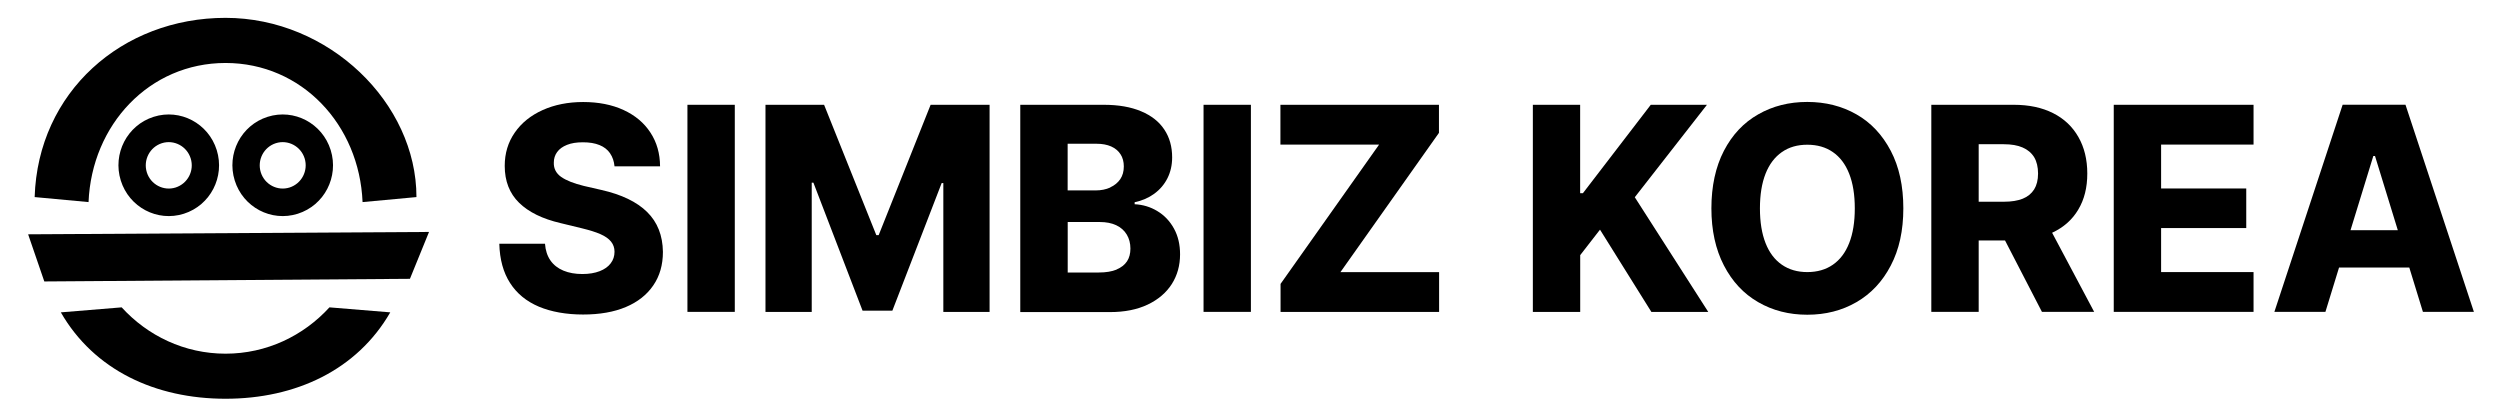 <svg width="192" height="32" viewBox="0 0 192 32" fill="none" xmlns="http://www.w3.org/2000/svg">
<g clip-path="url(#clip0_68_1141)">
<path d="M6.8 15.52C7.045 9.584 11.466 4.837 17.322 4.837C23.178 4.837 27.6 9.584 27.845 15.52L31.984 15.136C31.984 7.915 25.269 1.371 17.322 1.371C9.376 1.371 2.912 7.067 2.661 15.136L6.8 15.52Z" fill="black"/>
<path d="M25.301 23.605C23.306 25.792 20.469 27.163 17.322 27.163C14.176 27.163 11.338 25.792 9.344 23.605L4.672 23.989C7.221 28.421 11.93 30.624 17.322 30.624C22.714 30.624 27.418 28.416 29.973 23.989L25.301 23.605Z" fill="black"/>
<path d="M32.949 17.813L2.16 17.995L3.403 21.616L31.483 21.413" fill="black"/>
<path d="M12.432 10.997C13.36 10.704 14.352 11.227 14.645 12.165C14.939 13.104 14.421 14.101 13.488 14.4C12.56 14.693 11.568 14.171 11.275 13.232C10.987 12.293 11.499 11.296 12.432 10.997ZM11.803 8.971C9.765 9.616 8.635 11.803 9.275 13.861C9.915 15.915 12.08 17.061 14.117 16.416C16.155 15.771 17.285 13.584 16.645 11.525C16.005 9.472 13.84 8.325 11.803 8.971Z" fill="black"/>
<path d="M21.184 10.997C22.112 10.704 23.104 11.227 23.397 12.165C23.685 13.104 23.173 14.101 22.24 14.4C21.312 14.693 20.32 14.171 20.027 13.232C19.739 12.293 20.251 11.296 21.184 10.997ZM20.555 8.971C18.517 9.616 17.387 11.803 18.027 13.861C18.667 15.915 20.832 17.061 22.869 16.416C24.907 15.771 26.037 13.584 25.397 11.525C24.757 9.472 22.592 8.325 20.555 8.971Z" fill="black"/>
<path d="M46.853 11.771C46.661 11.493 46.389 11.28 46.043 11.141C45.691 10.997 45.269 10.928 44.768 10.928C44.267 10.928 43.883 10.992 43.547 11.125C43.211 11.259 42.96 11.44 42.789 11.675C42.619 11.909 42.533 12.181 42.533 12.485C42.517 12.944 42.709 13.312 43.099 13.589C43.493 13.861 44.069 14.091 44.832 14.277L46.181 14.587C47.739 14.939 48.912 15.504 49.701 16.283C50.491 17.061 50.896 18.085 50.912 19.344C50.912 20.341 50.667 21.2 50.171 21.92C49.68 22.64 48.976 23.195 48.064 23.579C47.152 23.963 46.059 24.155 44.779 24.155C43.499 24.155 42.341 23.952 41.387 23.552C40.432 23.147 39.691 22.544 39.173 21.733C38.651 20.923 38.379 19.92 38.347 18.72H41.856C41.893 19.227 42.032 19.653 42.272 20C42.512 20.347 42.848 20.608 43.269 20.784C43.691 20.96 44.176 21.045 44.725 21.045C45.237 21.045 45.68 20.971 46.053 20.827C46.427 20.683 46.709 20.48 46.901 20.224C47.099 19.968 47.195 19.669 47.195 19.333C47.195 19.035 47.104 18.773 46.928 18.555C46.752 18.336 46.48 18.144 46.117 17.984C45.755 17.824 45.275 17.675 44.683 17.531L43.056 17.136C41.664 16.811 40.603 16.293 39.867 15.573C39.131 14.853 38.763 13.909 38.763 12.741C38.763 11.776 39.019 10.923 39.536 10.181C40.048 9.44 40.763 8.864 41.675 8.453C42.587 8.043 43.627 7.835 44.789 7.835C45.952 7.835 46.997 8.037 47.888 8.448C48.779 8.859 49.467 9.435 49.952 10.181C50.443 10.928 50.688 11.792 50.693 12.773H47.195C47.157 12.384 47.045 12.053 46.853 11.776V11.771Z" fill="black"/>
<path d="M56.432 23.952H52.795V8.048H56.432V23.957V23.952Z" fill="black"/>
<path d="M63.29 8.048L67.301 18.059H67.482L71.472 8.048H76V23.957H72.448V14.059H72.32L68.533 23.861H66.245L62.469 14.027H62.341V23.957H58.789V8.048H63.296H63.29Z" fill="black"/>
<path d="M78.357 8.048H84.768C85.893 8.048 86.853 8.213 87.643 8.549C88.432 8.88 89.024 9.349 89.424 9.957C89.824 10.56 90.021 11.269 90.021 12.085C90.021 12.677 89.899 13.216 89.659 13.691C89.419 14.165 89.083 14.56 88.645 14.88C88.213 15.195 87.712 15.413 87.141 15.531V15.685C87.771 15.717 88.352 15.888 88.885 16.213C89.419 16.533 89.845 16.981 90.16 17.552C90.475 18.123 90.629 18.784 90.629 19.531C90.629 20.389 90.416 21.147 89.995 21.813C89.568 22.48 88.949 23.008 88.144 23.392C87.333 23.776 86.368 23.968 85.248 23.968H78.357V8.048ZM85.269 14.389C85.6 14.24 85.851 14.027 86.037 13.76C86.219 13.488 86.309 13.163 86.309 12.784C86.309 12.427 86.229 12.112 86.059 11.851C85.893 11.589 85.648 11.387 85.339 11.248C85.024 11.109 84.651 11.04 84.213 11.04H81.995V14.624H84.144C84.565 14.624 84.939 14.549 85.269 14.4V14.389ZM85.749 20.699C86.107 20.549 86.379 20.336 86.555 20.069C86.731 19.803 86.816 19.472 86.816 19.093C86.816 18.683 86.72 18.32 86.533 18.011C86.347 17.701 86.075 17.461 85.723 17.296C85.371 17.131 84.949 17.051 84.464 17.051H82V20.928H84.389C84.939 20.928 85.392 20.853 85.755 20.704L85.749 20.699Z" fill="black"/>
<path d="M96.069 23.952H92.432V8.048H96.069V23.957V23.952Z" fill="black"/>
<path d="M98.347 21.803L105.915 11.104H98.336V8.048H110.512V10.203L102.944 20.901H110.523V23.957H98.347V21.803Z" fill="black"/>
<path d="M117.718 8.048H121.355V14.837H121.568L126.779 8.048H131.094L125.552 15.147L131.195 23.957H126.827L122.88 17.637L121.36 19.595V23.957H117.723V8.048H117.718Z" fill="black"/>
<path d="M145.211 20.395C144.571 21.627 143.691 22.56 142.576 23.205C141.461 23.851 140.203 24.171 138.8 24.171C137.397 24.171 136.144 23.851 135.029 23.205C133.909 22.56 133.035 21.621 132.395 20.384C131.755 19.147 131.435 17.685 131.435 16C131.435 14.315 131.755 12.816 132.395 11.584C133.035 10.352 133.909 9.419 135.029 8.784C136.144 8.144 137.403 7.829 138.8 7.829C140.197 7.829 141.467 8.149 142.576 8.784C143.691 9.419 144.565 10.352 145.211 11.584C145.856 12.816 146.176 14.288 146.176 16C146.176 17.712 145.856 19.163 145.211 20.395ZM142.016 13.339C141.728 12.608 141.312 12.059 140.763 11.68C140.219 11.301 139.563 11.115 138.8 11.115C138.037 11.115 137.392 11.301 136.848 11.68C136.304 12.059 135.883 12.608 135.595 13.339C135.307 14.069 135.163 14.955 135.163 16.005C135.163 17.056 135.307 17.941 135.595 18.672C135.883 19.403 136.299 19.952 136.848 20.331C137.397 20.709 138.043 20.896 138.8 20.896C139.557 20.896 140.219 20.709 140.763 20.331C141.312 19.952 141.728 19.403 142.016 18.672C142.304 17.941 142.448 17.056 142.448 16.005C142.448 14.955 142.304 14.069 142.016 13.339Z" fill="black"/>
<path d="M148.325 8.048H154.661C155.824 8.048 156.827 8.261 157.675 8.688C158.523 9.115 159.168 9.728 159.621 10.523C160.075 11.317 160.304 12.251 160.304 13.328C160.304 14.405 160.075 15.323 159.611 16.096C159.152 16.875 158.485 17.461 157.621 17.867C156.757 18.267 155.733 18.469 154.555 18.469H150.485V15.493H153.899C154.485 15.493 154.965 15.413 155.349 15.259C155.733 15.104 156.021 14.864 156.224 14.544C156.421 14.224 156.523 13.824 156.523 13.328C156.523 12.832 156.421 12.405 156.224 12.075C156.021 11.744 155.728 11.499 155.339 11.328C154.949 11.157 154.469 11.077 153.888 11.077H151.963V23.952H148.325V8.048ZM160.832 23.952H156.821L153.067 16.688H156.971L160.832 23.952Z" fill="black"/>
<path d="M162.336 8.048H173.072V11.104H165.973V14.475H172.512V17.515H165.973V20.896H173.072V23.952H162.336V8.048Z" fill="black"/>
<path d="M174.672 23.952L179.915 8.043H184.741L189.995 23.952H186.08L182.4 11.979H182.272L178.592 23.952H174.677H174.672ZM186.507 17.68V20.549H178.107V17.68H186.507Z" fill="black"/>
</g>
<defs>
<clipPath id="clip0_68_1141">
<rect width="192" height="32" fill="white"/>
</clipPath>
</defs>
</svg>
